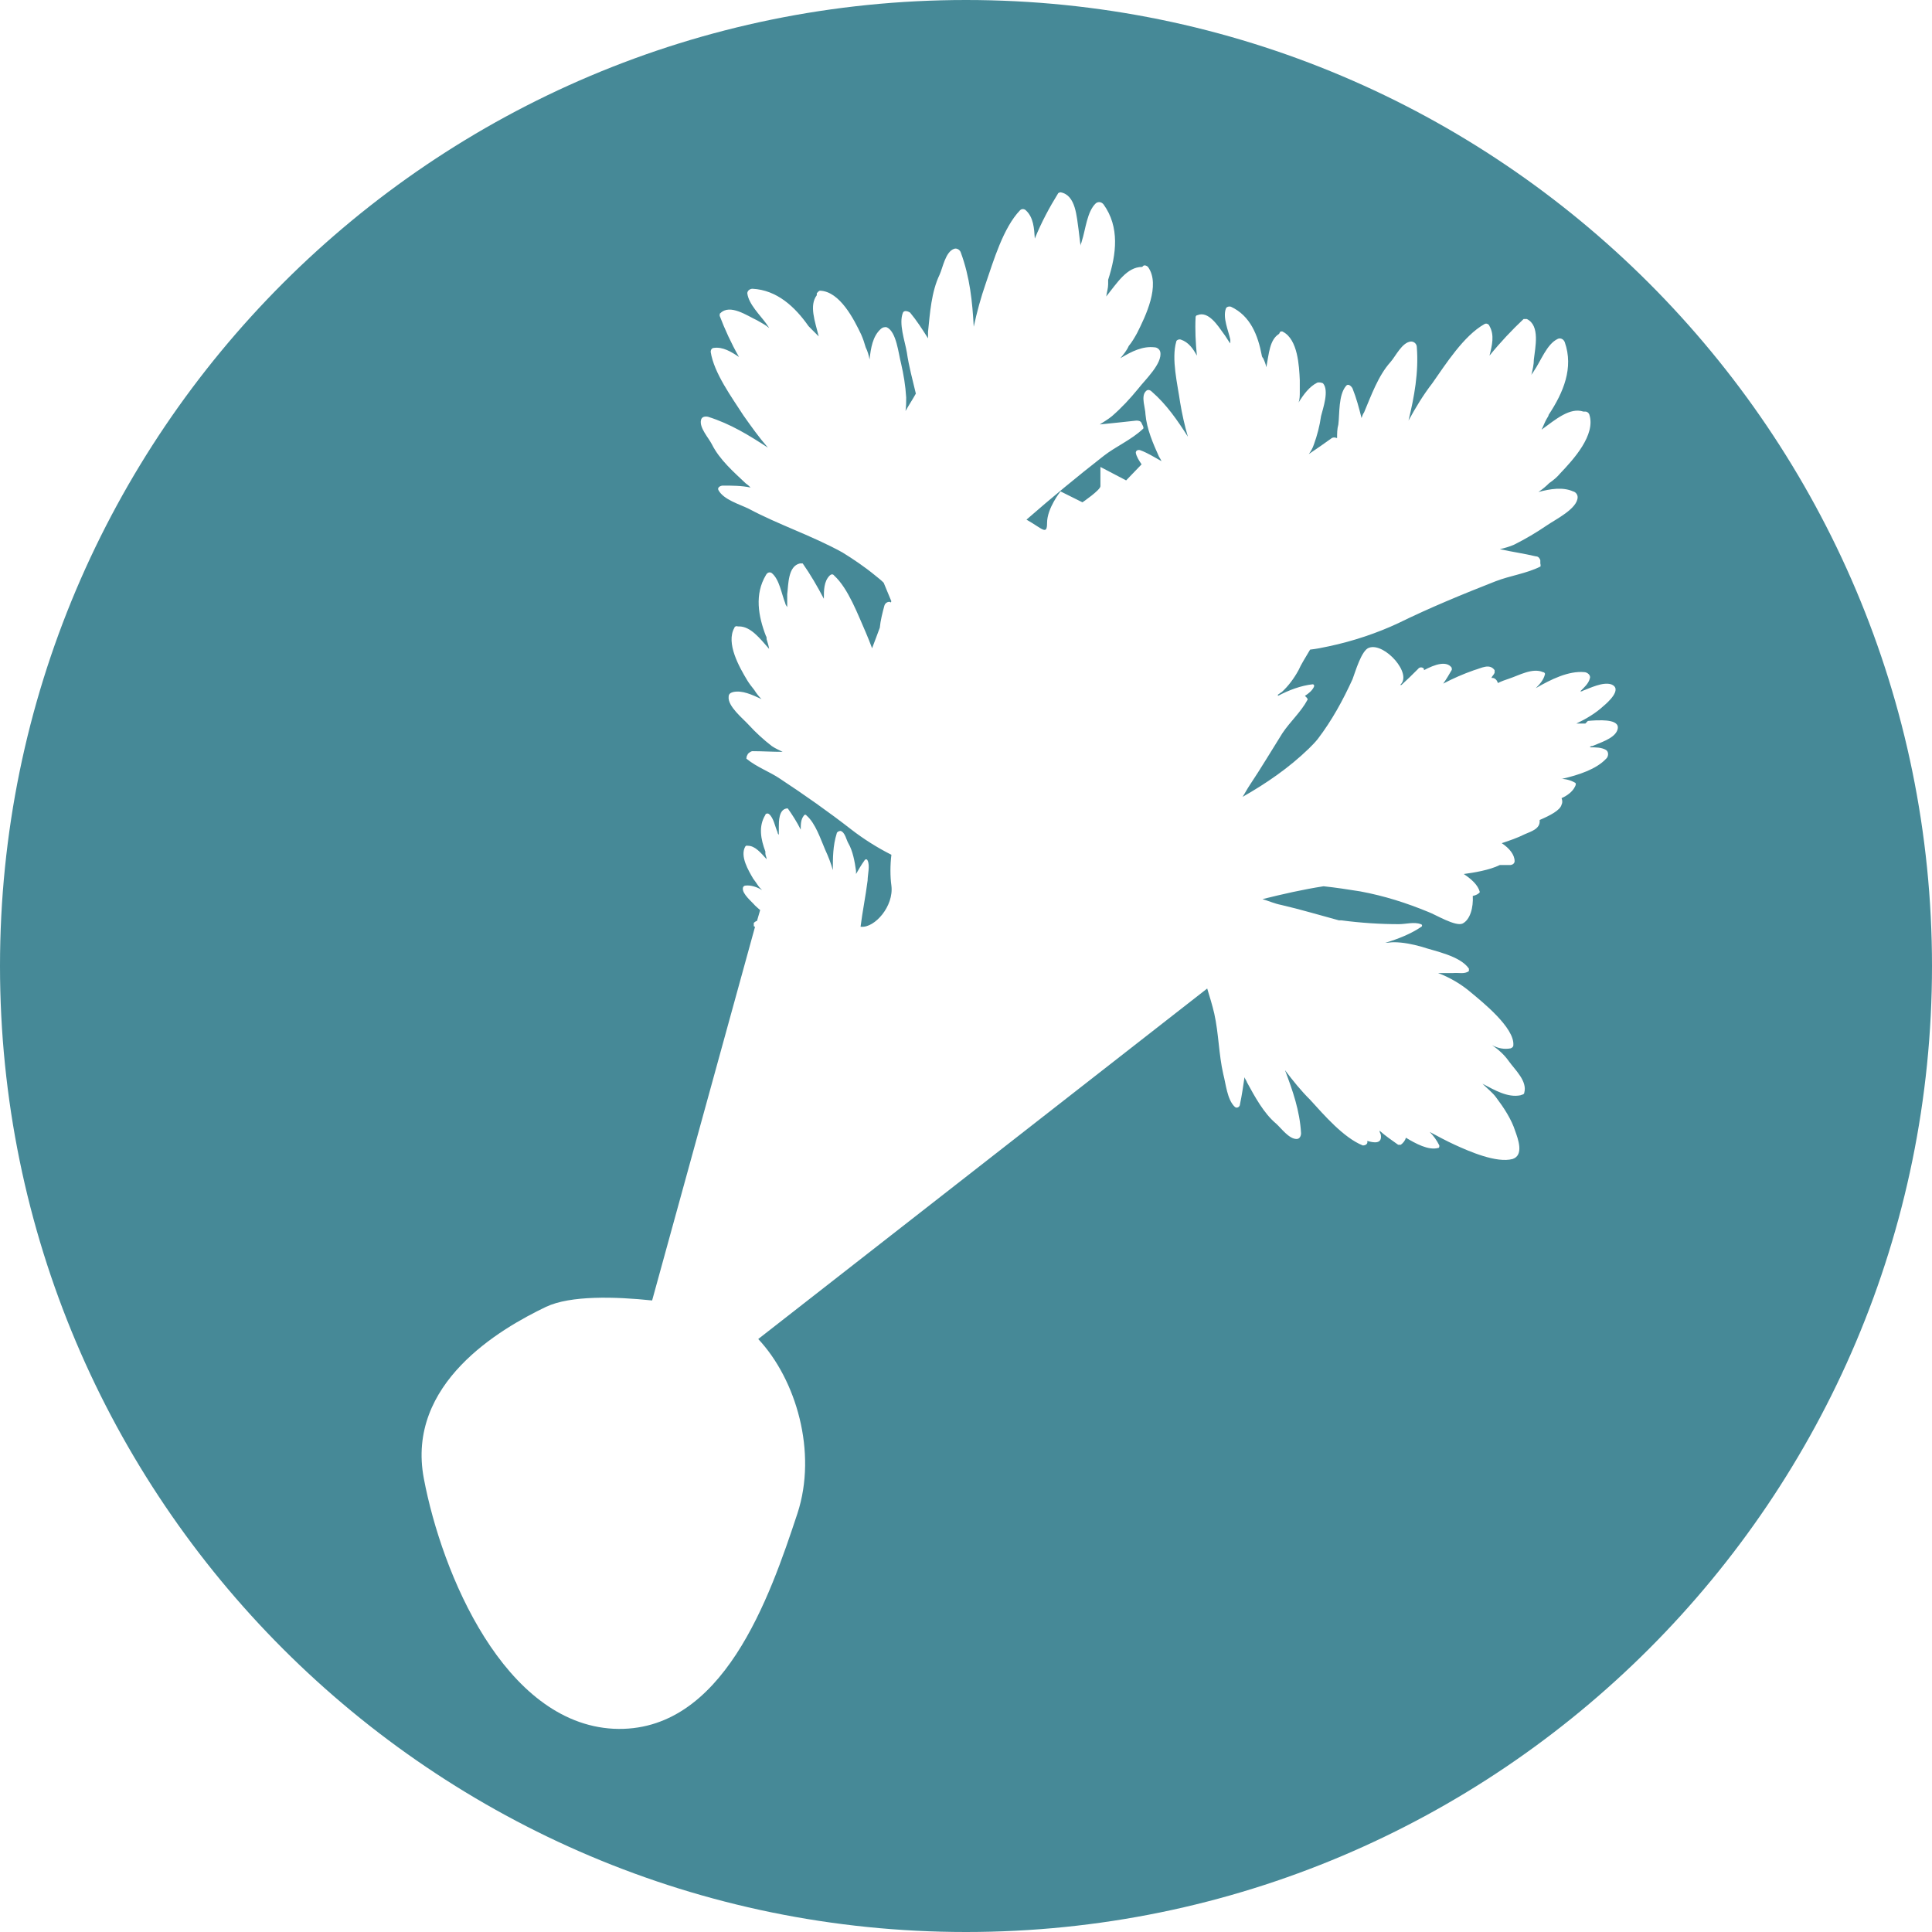 <svg width="26" height="26" viewBox="0 0 26 26" fill="none" xmlns="http://www.w3.org/2000/svg">
<path d="M13 0C5.825 0 0 5.825 0 13C0 20.175 5.825 26 13 26C20.175 26 26 20.175 26 13C26 5.825 20.175 0 13 0ZM21.369 9.702C21.369 9.702 21.447 9.694 21.482 9.694C21.551 9.694 21.837 9.676 21.759 9.841C21.707 9.945 21.525 9.997 21.43 10.04C21.421 10.04 21.404 10.04 21.395 10.057C21.473 10.057 21.551 10.057 21.612 10.092C21.655 10.118 21.646 10.187 21.612 10.213C21.482 10.351 21.248 10.429 21.023 10.481C21.015 10.481 21.006 10.481 20.997 10.481C21.067 10.481 21.136 10.499 21.196 10.533C21.214 10.542 21.205 10.568 21.196 10.585C21.162 10.655 21.093 10.706 21.015 10.741C21.023 10.767 21.032 10.793 21.015 10.828C20.997 10.905 20.859 10.975 20.72 11.035C20.72 11.035 20.72 11.035 20.72 11.044C20.729 11.156 20.599 11.191 20.521 11.226C20.417 11.278 20.314 11.312 20.21 11.347C20.314 11.416 20.383 11.503 20.383 11.589C20.383 11.624 20.348 11.641 20.322 11.641H20.184C20.045 11.71 19.829 11.745 19.699 11.762C19.803 11.832 19.89 11.909 19.915 12.005C19.898 12.031 19.863 12.048 19.82 12.057C19.829 12.212 19.786 12.377 19.682 12.429C19.587 12.472 19.318 12.308 19.223 12.273C18.929 12.152 18.634 12.057 18.306 11.996C18.141 11.97 17.977 11.944 17.812 11.927C17.535 11.97 17.267 12.031 16.99 12.1C17.077 12.126 17.154 12.161 17.241 12.178C17.501 12.238 17.76 12.316 18.02 12.386C18.029 12.386 18.046 12.386 18.055 12.386C18.314 12.42 18.574 12.437 18.825 12.437C18.92 12.437 19.033 12.403 19.119 12.437C19.137 12.437 19.145 12.463 19.128 12.472C18.989 12.567 18.816 12.636 18.643 12.688C18.678 12.688 18.721 12.68 18.756 12.68C18.877 12.68 19.007 12.706 19.128 12.74C19.31 12.801 19.647 12.861 19.768 13.035C19.768 13.052 19.768 13.069 19.768 13.069C19.708 13.113 19.63 13.087 19.552 13.095C19.483 13.095 19.413 13.095 19.353 13.095C19.517 13.156 19.673 13.251 19.794 13.355C19.95 13.485 20.383 13.831 20.366 14.065C20.366 14.091 20.348 14.099 20.331 14.108C20.244 14.125 20.158 14.108 20.08 14.065C20.166 14.125 20.244 14.194 20.305 14.281C20.392 14.402 20.556 14.549 20.513 14.705C20.513 14.731 20.478 14.731 20.461 14.74C20.288 14.774 20.114 14.67 19.95 14.584C20.011 14.645 20.088 14.705 20.132 14.766C20.236 14.904 20.34 15.06 20.392 15.224C20.426 15.32 20.513 15.545 20.357 15.597C20.14 15.657 19.768 15.493 19.578 15.406C19.465 15.354 19.353 15.294 19.24 15.233C19.292 15.285 19.335 15.345 19.37 15.415C19.37 15.432 19.37 15.449 19.353 15.449C19.223 15.484 19.05 15.389 18.92 15.311C18.912 15.345 18.886 15.38 18.851 15.406C18.842 15.406 18.816 15.406 18.816 15.406C18.73 15.345 18.643 15.285 18.565 15.216C18.565 15.242 18.583 15.259 18.583 15.276C18.6 15.398 18.487 15.38 18.401 15.354C18.401 15.354 18.401 15.371 18.401 15.38C18.392 15.406 18.366 15.415 18.34 15.415C18.081 15.311 17.821 15.008 17.631 14.8C17.509 14.679 17.397 14.541 17.293 14.402C17.397 14.679 17.492 14.947 17.509 15.25C17.509 15.285 17.492 15.328 17.449 15.328C17.345 15.328 17.241 15.181 17.172 15.12C17.007 14.982 16.886 14.757 16.782 14.567C16.774 14.541 16.756 14.523 16.748 14.497C16.73 14.618 16.713 14.74 16.687 14.861C16.687 14.896 16.644 14.921 16.618 14.896C16.514 14.8 16.497 14.584 16.462 14.454C16.401 14.186 16.401 13.909 16.341 13.64C16.315 13.528 16.28 13.415 16.246 13.303L10.204 18.02C10.715 18.565 11.001 19.543 10.732 20.366C10.36 21.491 9.728 23.334 8.257 23.265C6.786 23.187 5.946 21.179 5.704 19.898C5.461 18.617 6.734 17.881 7.348 17.587C7.677 17.431 8.283 17.449 8.776 17.501L10.161 12.472C10.161 12.472 10.152 12.472 10.144 12.463C10.144 12.463 10.144 12.446 10.144 12.437V12.42C10.144 12.42 10.17 12.394 10.187 12.394L10.23 12.247C10.23 12.247 10.178 12.204 10.161 12.186C10.118 12.134 9.988 12.031 9.997 11.953C9.997 11.935 10.014 11.918 10.031 11.918C10.101 11.909 10.187 11.935 10.256 11.979C10.23 11.953 10.213 11.935 10.196 11.909C10.178 11.883 10.161 11.857 10.135 11.823C10.075 11.719 9.953 11.52 10.031 11.39C10.031 11.39 10.049 11.373 10.057 11.382C10.057 11.382 10.057 11.382 10.066 11.382C10.161 11.382 10.239 11.477 10.317 11.563C10.317 11.537 10.3 11.511 10.3 11.485C10.3 11.485 10.3 11.468 10.3 11.459C10.239 11.295 10.204 11.122 10.3 10.966C10.3 10.949 10.334 10.94 10.351 10.957C10.412 11.009 10.429 11.122 10.464 11.2C10.464 11.208 10.464 11.217 10.481 11.234C10.481 11.2 10.481 11.165 10.481 11.13C10.481 11.053 10.481 10.897 10.585 10.88H10.602C10.663 10.966 10.724 11.061 10.776 11.165C10.776 11.096 10.776 11.027 10.819 10.975C10.819 10.966 10.845 10.957 10.854 10.975C10.975 11.079 11.044 11.295 11.104 11.433C11.148 11.529 11.182 11.615 11.208 11.71C11.208 11.546 11.208 11.382 11.26 11.217C11.26 11.2 11.286 11.182 11.312 11.182C11.373 11.2 11.39 11.304 11.416 11.347C11.477 11.451 11.503 11.598 11.52 11.719V11.762C11.555 11.702 11.589 11.641 11.633 11.581C11.641 11.563 11.667 11.555 11.676 11.581C11.71 11.65 11.676 11.771 11.676 11.849C11.65 12.057 11.607 12.264 11.581 12.472H11.589C11.771 12.489 12.031 12.195 11.996 11.918C11.979 11.797 11.979 11.641 11.996 11.503C11.806 11.408 11.615 11.286 11.459 11.165C11.148 10.923 10.828 10.698 10.499 10.481C10.36 10.386 10.187 10.326 10.049 10.213C10.04 10.213 10.049 10.187 10.049 10.178L10.066 10.144C10.066 10.144 10.101 10.109 10.127 10.109C10.256 10.109 10.395 10.118 10.533 10.118C10.481 10.092 10.438 10.075 10.386 10.04C10.274 9.953 10.17 9.858 10.075 9.754C9.997 9.668 9.789 9.503 9.806 9.374C9.806 9.339 9.832 9.322 9.867 9.313C9.988 9.287 10.118 9.348 10.248 9.408C10.213 9.374 10.178 9.33 10.152 9.287C10.118 9.244 10.083 9.2 10.057 9.157C9.953 8.984 9.763 8.655 9.884 8.447C9.884 8.43 9.919 8.421 9.927 8.43C9.927 8.43 9.936 8.43 9.945 8.43C10.101 8.43 10.222 8.586 10.351 8.733C10.343 8.681 10.326 8.638 10.317 8.603C10.317 8.586 10.317 8.569 10.308 8.56C10.204 8.292 10.152 7.997 10.308 7.738C10.326 7.703 10.36 7.694 10.386 7.712C10.49 7.798 10.516 7.989 10.568 8.119C10.568 8.136 10.585 8.153 10.594 8.17C10.594 8.11 10.594 8.049 10.594 7.997C10.611 7.868 10.602 7.617 10.767 7.582C10.767 7.582 10.793 7.582 10.802 7.582C10.905 7.729 11.001 7.893 11.087 8.058C11.087 7.945 11.087 7.824 11.165 7.746C11.182 7.729 11.208 7.72 11.226 7.746C11.416 7.919 11.546 8.274 11.65 8.508C11.684 8.586 11.71 8.655 11.736 8.724C11.771 8.629 11.806 8.543 11.84 8.447C11.849 8.352 11.875 8.248 11.901 8.153C11.909 8.119 11.944 8.093 11.979 8.101C11.979 8.101 11.979 8.101 11.987 8.11C11.987 8.11 11.987 8.101 11.996 8.093C11.961 8.006 11.927 7.928 11.892 7.842C11.857 7.807 11.823 7.781 11.78 7.746C11.633 7.625 11.477 7.521 11.338 7.435C10.931 7.21 10.481 7.063 10.075 6.846C9.953 6.786 9.737 6.725 9.668 6.595C9.65 6.561 9.694 6.535 9.728 6.535C9.85 6.535 9.979 6.535 10.101 6.561C10.083 6.543 10.066 6.526 10.04 6.509C9.875 6.353 9.685 6.188 9.581 5.981C9.538 5.894 9.408 5.756 9.434 5.652C9.443 5.609 9.486 5.6 9.529 5.609C9.832 5.704 10.083 5.86 10.334 6.024C10.213 5.885 10.109 5.738 10.005 5.591C9.85 5.349 9.607 5.02 9.564 4.734C9.564 4.708 9.581 4.682 9.607 4.682C9.728 4.665 9.841 4.734 9.945 4.804C9.841 4.622 9.754 4.431 9.685 4.25C9.685 4.241 9.685 4.215 9.694 4.215C9.824 4.085 10.057 4.25 10.187 4.31C10.248 4.345 10.3 4.371 10.351 4.414C10.343 4.397 10.326 4.38 10.317 4.362C10.23 4.241 10.075 4.094 10.057 3.947C10.057 3.912 10.092 3.886 10.127 3.886C10.455 3.903 10.698 4.128 10.88 4.388C10.888 4.397 10.905 4.414 10.914 4.423C10.949 4.457 10.983 4.492 11.018 4.527C10.966 4.319 10.888 4.111 10.992 3.973V3.947C10.992 3.947 11.018 3.912 11.035 3.912C11.304 3.921 11.494 4.302 11.589 4.501C11.615 4.561 11.633 4.613 11.65 4.674C11.676 4.726 11.693 4.786 11.702 4.838C11.719 4.682 11.745 4.527 11.849 4.431C11.875 4.405 11.909 4.397 11.935 4.405C12.065 4.466 12.091 4.76 12.126 4.89C12.16 5.037 12.186 5.193 12.195 5.349C12.195 5.409 12.195 5.47 12.186 5.531C12.23 5.453 12.282 5.375 12.325 5.297C12.282 5.115 12.23 4.925 12.204 4.743C12.178 4.587 12.091 4.354 12.152 4.206C12.169 4.172 12.221 4.189 12.247 4.206C12.334 4.31 12.412 4.431 12.489 4.553C12.489 4.518 12.489 4.492 12.489 4.466C12.515 4.215 12.533 3.929 12.645 3.696C12.688 3.601 12.723 3.393 12.836 3.35C12.879 3.332 12.922 3.367 12.931 3.401C13.052 3.73 13.086 4.059 13.104 4.397C13.147 4.198 13.199 4.007 13.268 3.808C13.372 3.505 13.502 3.064 13.727 2.83C13.753 2.804 13.788 2.813 13.805 2.83C13.909 2.925 13.917 3.073 13.926 3.211C14.013 2.995 14.125 2.787 14.238 2.605C14.238 2.597 14.264 2.588 14.272 2.588C14.48 2.623 14.489 2.925 14.515 3.09C14.523 3.159 14.532 3.237 14.541 3.306C14.541 3.28 14.558 3.263 14.558 3.246C14.61 3.09 14.627 2.848 14.748 2.735C14.783 2.709 14.826 2.718 14.852 2.752C15.069 3.055 15.025 3.419 14.913 3.765C14.913 3.782 14.913 3.8 14.913 3.826C14.913 3.877 14.896 3.929 14.887 3.99C15.034 3.808 15.164 3.592 15.371 3.592C15.371 3.592 15.38 3.583 15.389 3.575C15.406 3.566 15.432 3.575 15.449 3.592C15.623 3.834 15.415 4.258 15.302 4.483C15.268 4.544 15.233 4.605 15.19 4.656C15.164 4.717 15.12 4.769 15.077 4.821C15.233 4.726 15.38 4.656 15.536 4.674C15.571 4.674 15.605 4.7 15.614 4.734C15.649 4.89 15.406 5.115 15.32 5.228C15.207 5.366 15.095 5.487 14.965 5.6C14.913 5.643 14.852 5.678 14.8 5.712C14.965 5.695 15.138 5.678 15.294 5.66C15.328 5.66 15.354 5.669 15.363 5.695L15.38 5.73C15.38 5.73 15.398 5.764 15.38 5.773C15.224 5.92 15.017 6.007 14.852 6.136C14.497 6.413 14.151 6.699 13.814 6.993C14.03 7.115 14.091 7.21 14.091 7.037C14.091 6.838 14.272 6.613 14.272 6.613L14.567 6.76C14.567 6.76 14.809 6.595 14.809 6.543V6.284L15.155 6.465L15.363 6.249C15.328 6.197 15.294 6.145 15.285 6.093C15.285 6.059 15.32 6.05 15.345 6.059C15.441 6.093 15.536 6.154 15.631 6.206C15.623 6.188 15.614 6.171 15.597 6.145C15.519 5.972 15.432 5.773 15.415 5.574C15.415 5.496 15.354 5.34 15.415 5.271C15.441 5.236 15.475 5.245 15.501 5.271C15.7 5.444 15.848 5.66 15.986 5.877C15.943 5.73 15.908 5.574 15.882 5.418C15.848 5.176 15.761 4.83 15.83 4.596C15.83 4.579 15.865 4.561 15.891 4.57C15.995 4.605 16.055 4.691 16.107 4.786C16.09 4.613 16.081 4.431 16.09 4.267C16.09 4.258 16.099 4.241 16.116 4.241C16.263 4.18 16.393 4.388 16.462 4.483C16.497 4.527 16.523 4.579 16.557 4.622C16.557 4.605 16.557 4.587 16.557 4.57C16.531 4.449 16.453 4.276 16.497 4.154C16.505 4.128 16.54 4.12 16.566 4.128C16.826 4.25 16.929 4.509 16.981 4.786C16.981 4.795 16.99 4.812 16.999 4.821C17.016 4.856 17.033 4.899 17.042 4.942C17.077 4.76 17.085 4.57 17.215 4.492C17.215 4.492 17.215 4.483 17.224 4.475C17.224 4.457 17.258 4.457 17.267 4.466C17.466 4.57 17.483 4.925 17.492 5.115C17.492 5.167 17.492 5.219 17.492 5.271C17.492 5.323 17.492 5.375 17.475 5.418C17.544 5.306 17.622 5.202 17.726 5.15C17.752 5.141 17.786 5.15 17.804 5.158C17.89 5.254 17.804 5.496 17.778 5.6C17.76 5.73 17.726 5.86 17.682 5.981C17.665 6.033 17.639 6.076 17.613 6.111C17.717 6.041 17.83 5.963 17.925 5.894C17.942 5.885 17.968 5.885 17.985 5.894H17.994C17.994 5.834 17.994 5.773 18.011 5.712C18.029 5.565 18.011 5.314 18.115 5.193C18.141 5.158 18.184 5.193 18.202 5.228C18.254 5.358 18.288 5.487 18.323 5.626C18.332 5.6 18.34 5.574 18.358 5.548C18.453 5.323 18.548 5.055 18.712 4.873C18.782 4.795 18.868 4.605 18.989 4.596C19.033 4.596 19.067 4.63 19.067 4.674C19.093 5.011 19.033 5.34 18.955 5.66C19.05 5.487 19.154 5.314 19.275 5.158C19.457 4.899 19.699 4.518 19.976 4.362C20.002 4.345 20.037 4.362 20.045 4.388C20.114 4.509 20.08 4.648 20.045 4.786C20.192 4.605 20.348 4.44 20.504 4.293C20.513 4.293 20.539 4.293 20.547 4.293C20.729 4.38 20.66 4.674 20.642 4.838C20.642 4.907 20.625 4.977 20.608 5.046C20.616 5.029 20.634 5.011 20.642 4.994C20.738 4.856 20.816 4.63 20.963 4.561C20.997 4.544 21.041 4.561 21.058 4.605C21.179 4.951 21.041 5.28 20.841 5.583C20.841 5.6 20.824 5.617 20.816 5.634C20.79 5.678 20.772 5.73 20.746 5.782C20.937 5.643 21.127 5.479 21.309 5.539C21.309 5.539 21.326 5.539 21.335 5.539C21.361 5.539 21.378 5.557 21.387 5.574C21.482 5.851 21.17 6.188 20.997 6.37C20.954 6.422 20.902 6.465 20.85 6.5C20.807 6.543 20.755 6.587 20.703 6.621C20.867 6.578 21.032 6.552 21.17 6.613C21.205 6.621 21.231 6.656 21.231 6.69C21.231 6.846 20.928 6.993 20.816 7.071C20.677 7.166 20.53 7.253 20.374 7.331C20.314 7.357 20.253 7.374 20.184 7.391C20.348 7.426 20.521 7.452 20.668 7.487C20.703 7.487 20.72 7.513 20.729 7.539V7.582C20.729 7.582 20.738 7.617 20.729 7.625C20.539 7.72 20.322 7.746 20.123 7.824C19.682 7.997 19.24 8.179 18.816 8.387C18.539 8.517 18.21 8.629 17.881 8.698C17.795 8.716 17.717 8.733 17.631 8.742C17.57 8.846 17.509 8.941 17.475 9.019C17.414 9.131 17.336 9.235 17.25 9.313C17.232 9.322 17.215 9.339 17.198 9.348C17.198 9.348 17.198 9.356 17.198 9.365C17.345 9.287 17.509 9.226 17.665 9.209C17.682 9.209 17.691 9.226 17.682 9.244C17.657 9.296 17.613 9.33 17.561 9.365L17.579 9.382C17.579 9.382 17.605 9.408 17.596 9.417C17.509 9.581 17.362 9.711 17.258 9.867C17.111 10.101 16.973 10.334 16.817 10.568C16.782 10.62 16.756 10.672 16.722 10.724C17.042 10.542 17.345 10.334 17.613 10.075C17.657 10.031 17.7 9.988 17.734 9.945C17.925 9.694 18.072 9.425 18.202 9.14C18.236 9.053 18.323 8.742 18.427 8.716C18.634 8.646 19.015 9.071 18.842 9.218C18.842 9.218 18.851 9.218 18.86 9.218C18.937 9.148 19.015 9.071 19.085 9.001C19.102 8.975 19.145 8.975 19.163 9.001C19.163 9.001 19.163 9.01 19.163 9.019C19.31 8.941 19.465 8.889 19.535 8.984C19.535 8.993 19.543 9.01 19.535 9.019C19.5 9.079 19.465 9.14 19.422 9.2C19.552 9.131 19.69 9.071 19.837 9.019C19.933 8.993 20.045 8.923 20.114 9.019C20.114 9.019 20.114 9.045 20.114 9.053C20.106 9.079 20.08 9.097 20.071 9.123C20.089 9.123 20.097 9.123 20.114 9.131C20.14 9.148 20.149 9.166 20.158 9.192C20.21 9.166 20.262 9.148 20.314 9.131C20.443 9.088 20.625 8.984 20.764 9.045C20.781 9.045 20.798 9.062 20.79 9.079C20.772 9.148 20.729 9.2 20.668 9.261C20.876 9.14 21.11 9.027 21.318 9.045C21.361 9.045 21.413 9.088 21.395 9.131C21.378 9.2 21.318 9.252 21.266 9.304C21.283 9.304 21.292 9.304 21.3 9.296C21.395 9.261 21.569 9.174 21.681 9.209C21.846 9.27 21.629 9.46 21.577 9.503C21.473 9.599 21.343 9.676 21.214 9.737C21.257 9.737 21.3 9.737 21.335 9.737L21.369 9.702Z" fill="#468997"/>
</svg>
